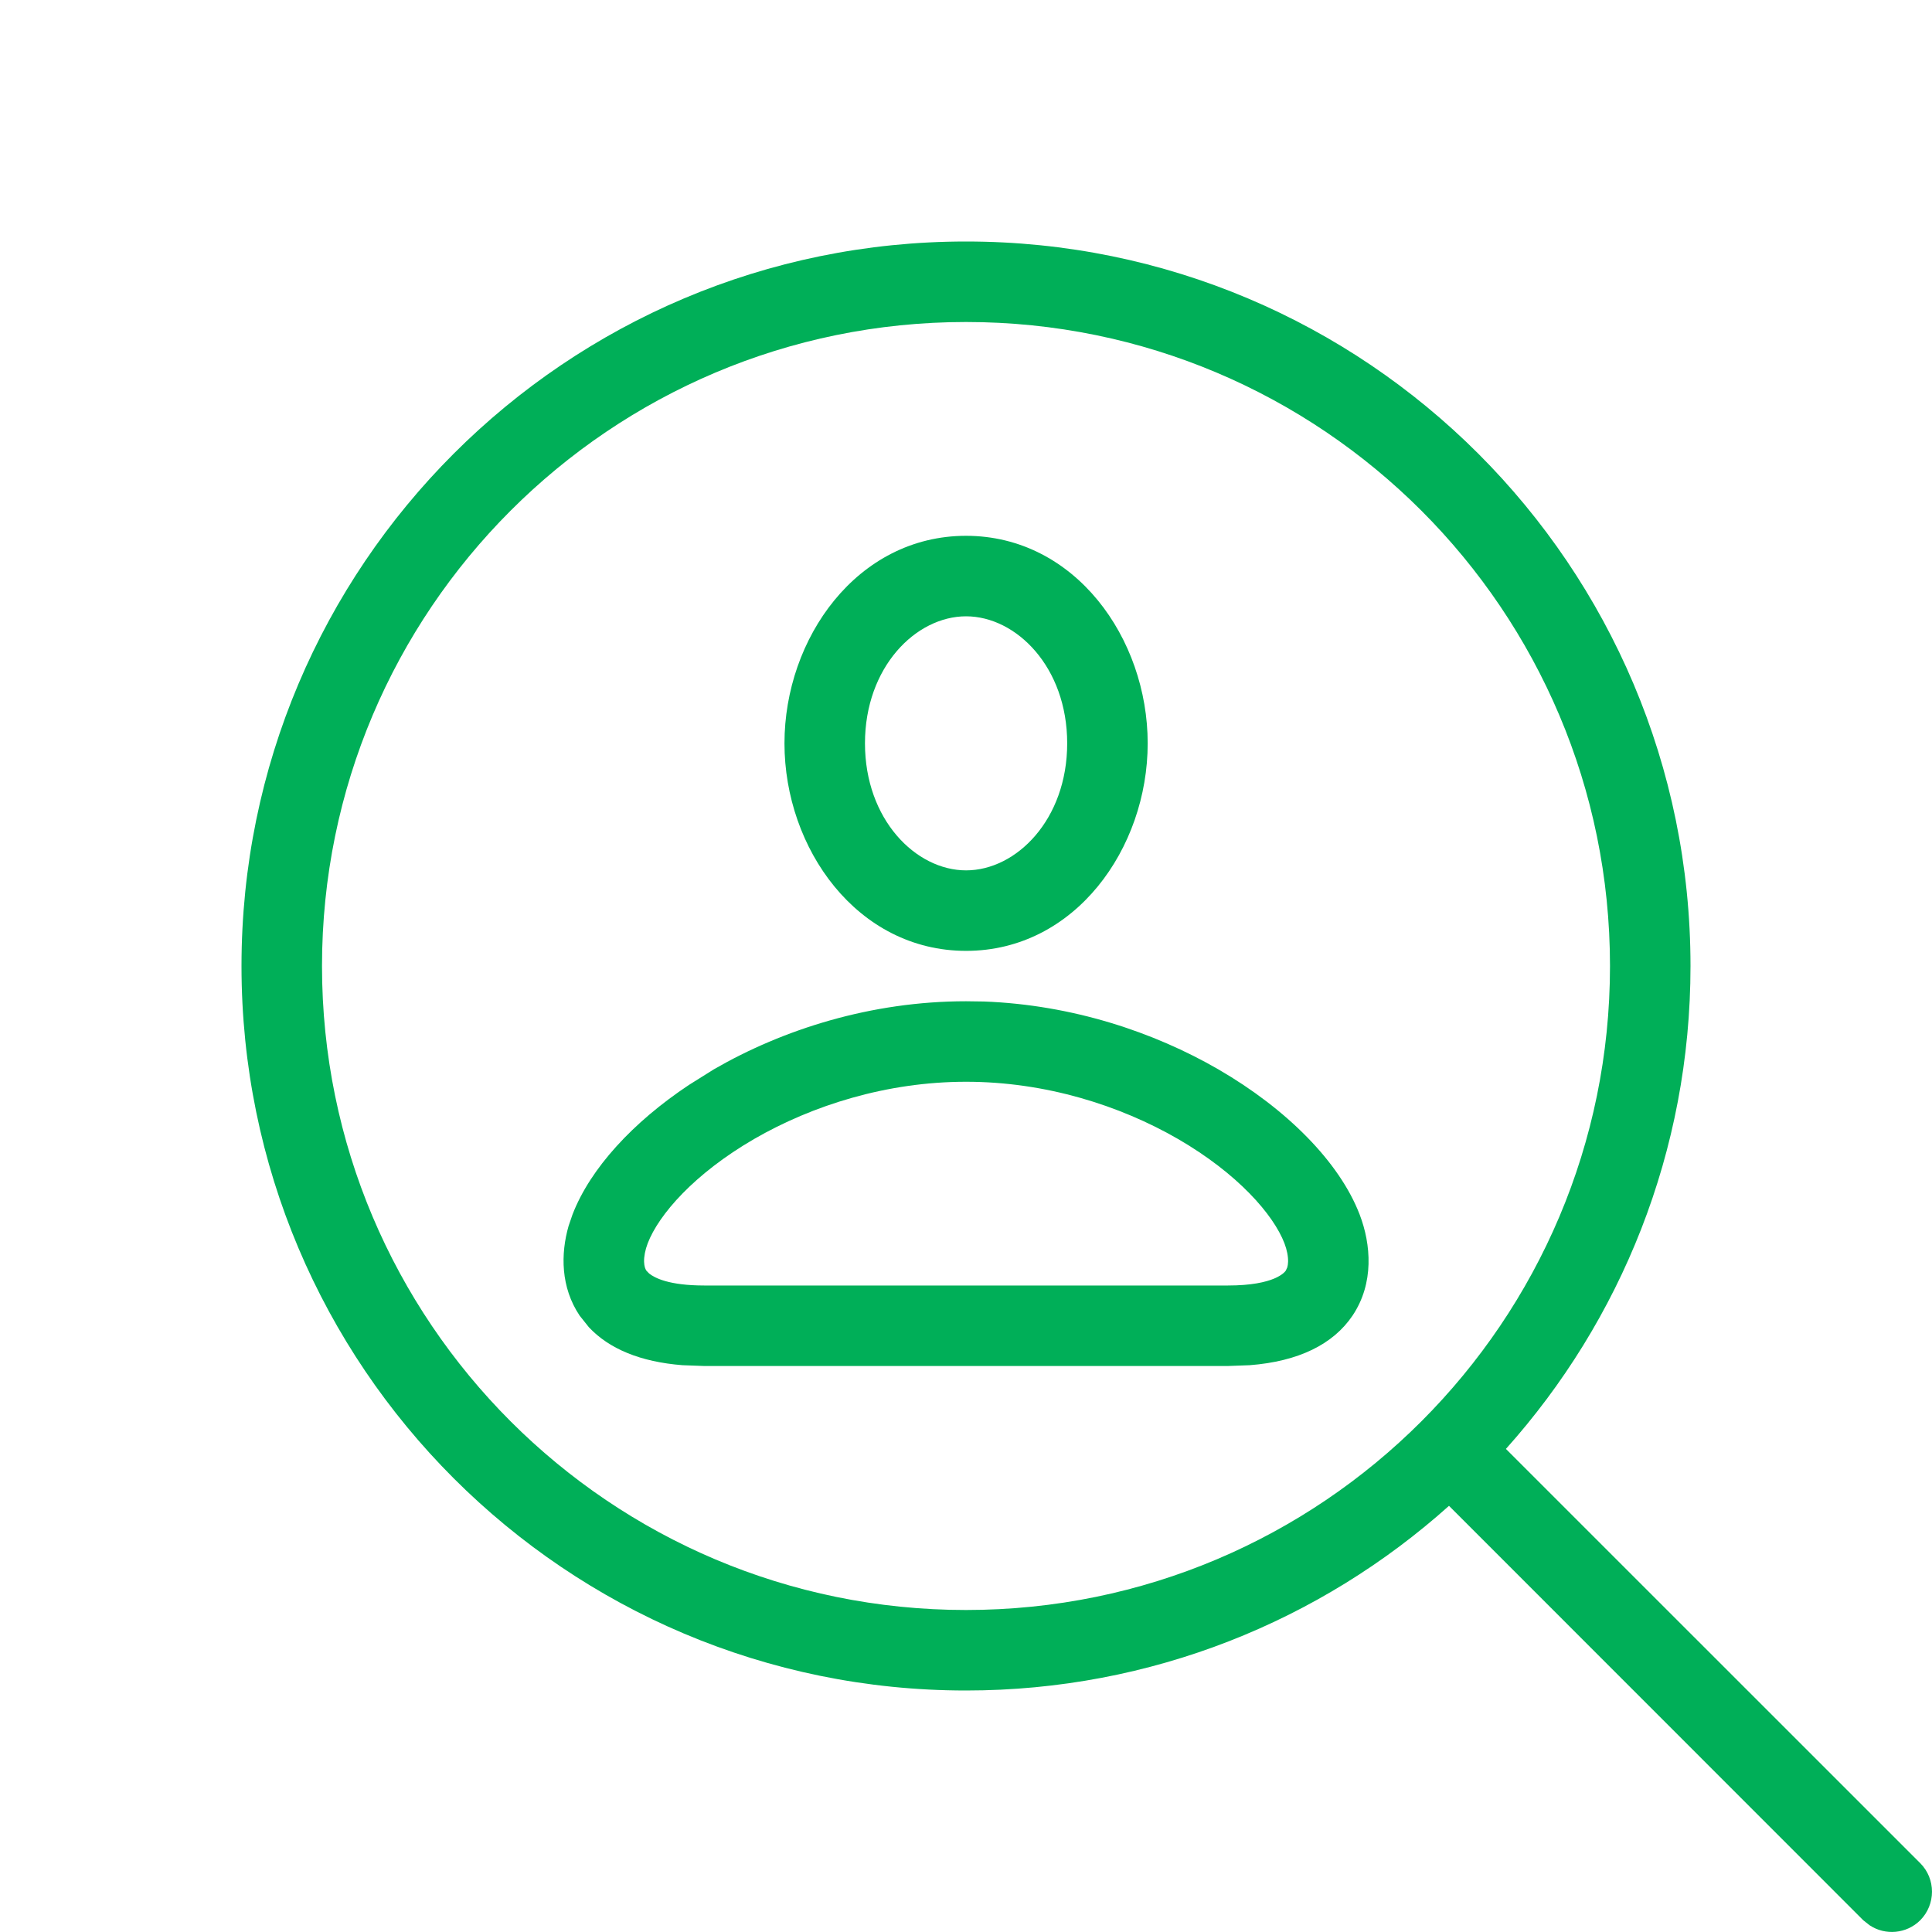 <svg width="24" height="24" viewBox="0 0 24 24" fill="none" xmlns="http://www.w3.org/2000/svg">
<path fill-rule="evenodd" clip-rule="evenodd" d="M12.222 12.441C13.318 12.482 14.331 12.819 15.135 13.284C15.982 13.775 16.639 14.434 16.89 15.087C17.032 15.457 17.072 15.941 16.801 16.344C16.561 16.699 16.132 16.912 15.524 16.959L15.252 16.969H8.75L8.478 16.959C7.956 16.918 7.567 16.756 7.315 16.487L7.201 16.344C6.964 15.991 6.964 15.576 7.063 15.23L7.112 15.087C7.332 14.516 7.862 13.94 8.559 13.477L8.867 13.284C9.725 12.788 10.82 12.438 12.001 12.438L12.222 12.441ZM12.001 13.438C11.014 13.438 10.09 13.732 9.368 14.149C8.626 14.579 8.183 15.088 8.046 15.445C8.014 15.529 7.999 15.611 8.001 15.675C8.003 15.733 8.016 15.764 8.03 15.785L8.064 15.82C8.131 15.874 8.309 15.969 8.75 15.969H15.252C15.841 15.969 15.961 15.8 15.972 15.785L15.991 15.744C15.996 15.726 16 15.704 16.001 15.675C16.003 15.611 15.988 15.529 15.956 15.445C15.819 15.088 15.376 14.579 14.634 14.149C13.912 13.732 12.988 13.438 12.001 13.438Z" fill="#00AF58"/>
<path fill-rule="evenodd" clip-rule="evenodd" d="M12.001 6.656C13.354 6.657 14.257 7.929 14.257 9.234C14.257 10.539 13.354 11.812 12.001 11.812C10.648 11.812 9.745 10.54 9.745 9.234C9.745 7.929 10.648 6.656 12.001 6.656ZM12.001 7.656C11.377 7.656 10.745 8.287 10.745 9.234C10.745 10.181 11.377 10.812 12.001 10.812C12.625 10.812 13.257 10.181 13.257 9.234C13.257 8.287 12.625 7.657 12.001 7.656Z" fill="#00AF58"/>
<path fill-rule="evenodd" clip-rule="evenodd" d="M12 3C16.971 3 21 7.029 21 12C21 14.305 20.132 16.407 18.707 17.999L23.854 23.145C24.049 23.341 24.048 23.658 23.854 23.854C23.683 24.024 23.419 24.045 23.226 23.917L23.146 23.854L18 18.706C16.408 20.132 14.306 21 12 21C7.029 21 3 16.971 3 12C3 7.029 7.029 3 12 3ZM12 4C7.582 4 4 7.582 4 12C4 16.418 7.582 20 12 20C16.418 20 20 16.418 20 12C20 7.582 16.418 4 12 4Z" fill="#00AF58"/>
</svg>

